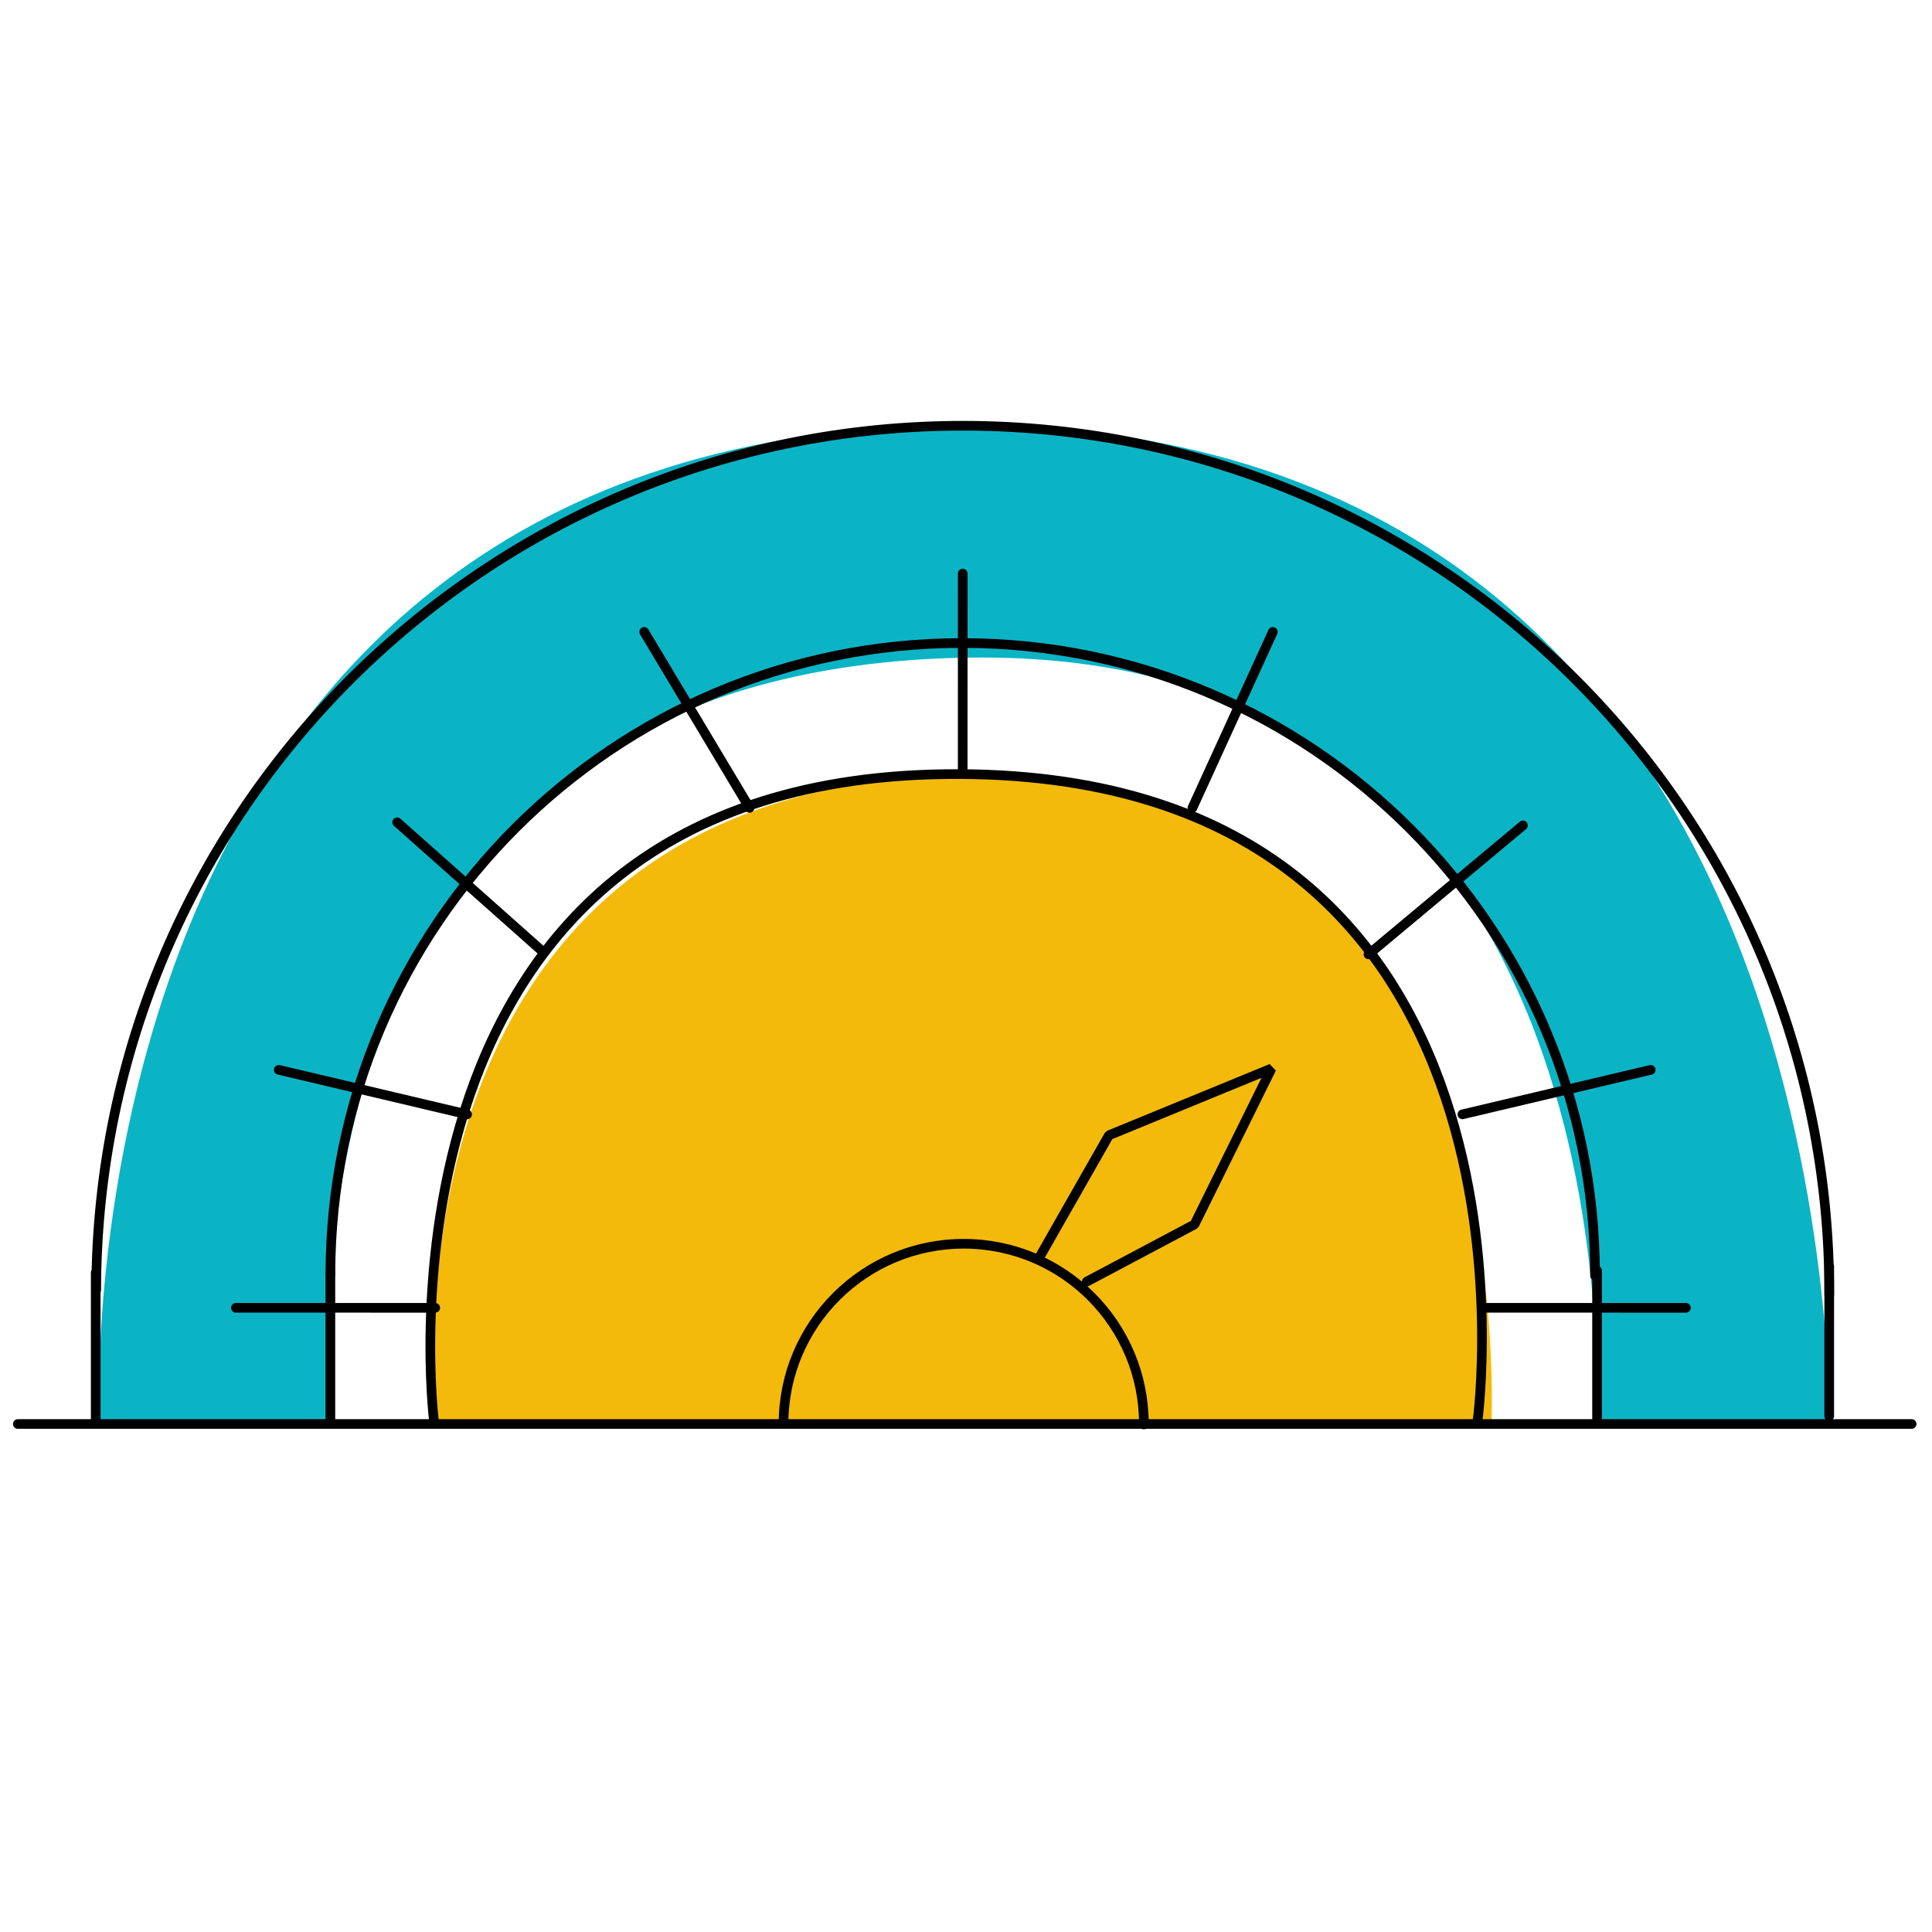 <?xml version="1.0" encoding="utf-8"?>
<!-- Generator: Adobe Illustrator 16.0.0, SVG Export Plug-In . SVG Version: 6.00 Build 0)  -->
<!DOCTYPE svg PUBLIC "-//W3C//DTD SVG 1.1//EN" "http://www.w3.org/Graphics/SVG/1.1/DTD/svg11.dtd">
<svg version="1.1" id="Layer_1" xmlns="http://www.w3.org/2000/svg" xmlns:xlink="http://www.w3.org/1999/xlink" x="0px" y="0px"
	 width="100px" height="100px" viewBox="0 0 100 100" enable-background="new 0 0 100 100" xml:space="preserve">
<path fill="#0AB4C5" d="M5.134,73.617c0,0-2.366-51.617,44.843-51.617c47.455,0,44.332,54.729,44.84,51.481"/>
<path fill="#FFFFFF" d="M17.207,73.617c0,0-4.744-38.89,32.737-39.577C86.342,33.373,82.3,76.002,82.68,73.513"/>
<path fill="#F4BA0B" d="M22.619,73.617c0,0-3.957-32.938,27.31-33.52c30.362-0.565,26.99,35.54,27.308,33.431"/>
<image display="none" overflow="visible" width="350" height="350" transform="matrix(0.09 0 0 0.09 -23.666 39.167)">
</image>
<line fill="none" stroke="#000000" stroke-width="0.5" stroke-linecap="round" stroke-miterlimit="10" x1="4.954" y1="65.878" x2="4.954" y2="73.617"/>
<line fill="none" stroke="#000000" stroke-width="0.5" stroke-linecap="round" stroke-miterlimit="10" x1="49.831" y1="29.688" x2="49.829" y2="40.006"/>
<line fill="none" stroke="#000000" stroke-width="0.5" stroke-linecap="round" stroke-miterlimit="10" x1="76.941" y1="67.692" x2="87.261" y2="67.693"/>
<line fill="none" stroke="#000000" stroke-width="0.5" stroke-linecap="round" stroke-miterlimit="10" x1="12.209" y1="67.692" x2="22.528" y2="67.693"/>
<path fill="none" stroke="#000000" stroke-width="0.5" stroke-linecap="round" stroke-miterlimit="10" d="M17.101,65.969
	c0.014-18.067,14.661-32.703,32.73-32.686c18.067,0.014,32.739,14.673,32.728,32.74"/>
<line fill="none" stroke="#000000" stroke-width="0.5" stroke-linecap="round" stroke-miterlimit="10" x1="82.664" y1="65.771" x2="82.664" y2="73.511"/>
<line fill="none" stroke="#000000" stroke-width="0.5" stroke-linecap="round" stroke-miterlimit="10" x1="17.101" y1="65.878" x2="17.101" y2="73.617"/>
<g>
	<path fill="none" stroke="#000000" stroke-width="0.5" stroke-linecap="round" stroke-miterlimit="10" d="M4.979,66.767
		c0.066-24.772,20.212-44.8,44.983-44.73c24.771,0.066,44.787,20.201,44.719,44.97"/>
	
		<line fill="none" stroke="#000000" stroke-width="0.5" stroke-linecap="round" stroke-miterlimit="10" x1="94.681" y1="65.556" x2="94.681" y2="73.295"/>
</g>
<g>
	<g>
		<path fill="none" stroke="#000000" stroke-width="0.5" stroke-linecap="round" stroke-miterlimit="10" d="M40.555,73.68
			c0.013-5.154,4.203-9.316,9.353-9.303c5.152,0.015,9.313,4.201,9.299,9.352"/>
	</g>
</g>
<line fill="none" stroke="#000000" stroke-width="0.5" stroke-linecap="round" stroke-miterlimit="10" x1="33.344" y1="32.707" x2="38.796" y2="41.815"/>
<line fill="none" stroke="#000000" stroke-width="0.5" stroke-linecap="round" stroke-miterlimit="10" x1="65.882" y1="32.707" x2="61.72" y2="41.815"/>
<line fill="none" stroke="#000000" stroke-width="0.5" stroke-linecap="round" stroke-miterlimit="10" x1="78.829" y1="42.722" x2="70.833" y2="49.398"/>
<line fill="none" stroke="#000000" stroke-width="0.5" stroke-linecap="round" stroke-miterlimit="10" x1="85.441" y1="55.375" x2="75.694" y2="57.679"/>
<line fill="none" stroke="#000000" stroke-width="0.5" stroke-linecap="round" stroke-miterlimit="10" x1="14.429" y1="55.375" x2="24.176" y2="57.679"/>
<line fill="none" stroke="#000000" stroke-width="0.5" stroke-linecap="round" stroke-miterlimit="10" x1="20.557" y1="42.561" x2="28.044" y2="49.212"/>
<line fill="none" stroke="#000000" stroke-width="0.5" stroke-linecap="round" stroke-miterlimit="10" x1="0.923" y1="73.706" x2="98.947" y2="73.706"/>
<polyline fill="none" stroke="#000000" stroke-width="0.5" stroke-linecap="round" stroke-linejoin="bevel" stroke-miterlimit="10" points="
	53.824,65.037 57.4,58.761 65.813,55.305 61.828,63.376 56.251,66.337 "/>
<path fill="none" stroke="#000000" stroke-width="0.5" stroke-linecap="round" stroke-miterlimit="10" d="M22.457,73.498
	c0,0-4.162-33.542,27.183-33.432c31.345,0.11,26.843,33.432,26.843,33.432"/>
</svg>
